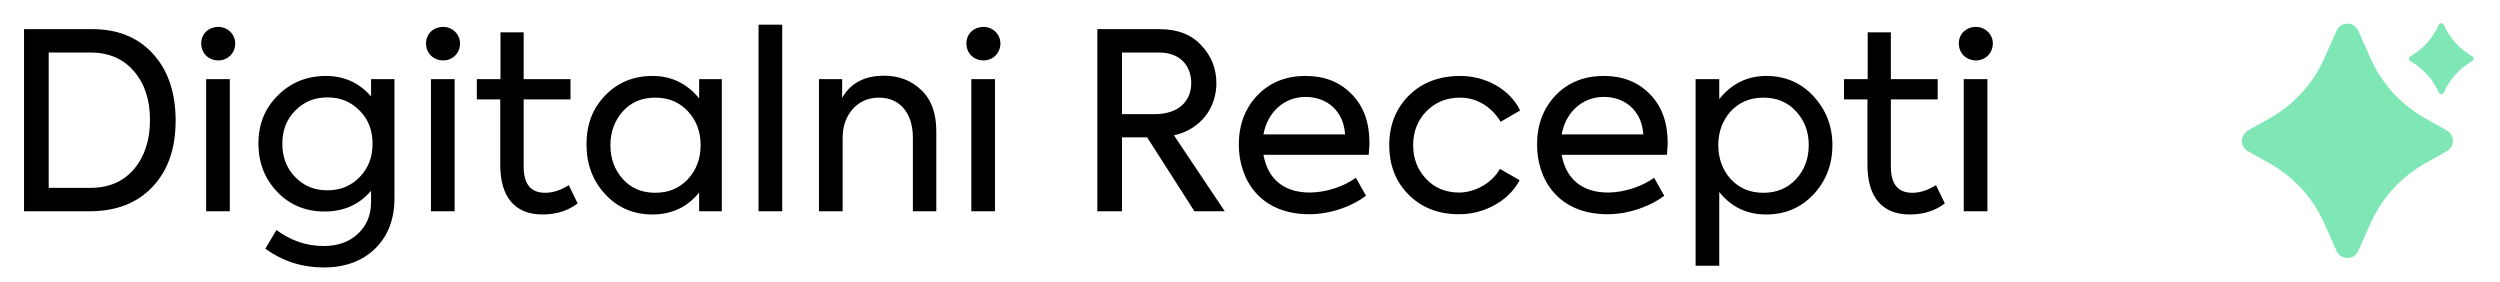 <svg width="284" height="32" viewBox="0 0 284 32" fill="none" xmlns="http://www.w3.org/2000/svg">
<path d="M10.151 24H2.731V3.308H10.431C13.371 3.308 15.667 4.232 17.375 6.108C19.083 7.984 19.951 10.504 19.951 13.696C19.951 16.86 19.083 19.38 17.319 21.228C15.583 23.076 13.203 24 10.151 24ZM5.531 5.968V21.34H10.263C12.391 21.34 14.043 20.612 15.247 19.184C16.451 17.728 17.039 15.88 17.039 13.612C17.039 11.372 16.451 9.552 15.247 8.124C14.043 6.696 12.391 5.968 10.263 5.968H5.531ZM24.818 6.864C23.698 6.864 22.858 6.052 22.858 4.932C22.858 3.84 23.698 3.056 24.818 3.056C25.854 3.056 26.722 3.896 26.722 4.932C26.722 6.052 25.854 6.864 24.818 6.864ZM26.106 8.992V24H23.418V8.992H26.106ZM42.153 10.952V8.992H44.813V22.46C44.813 24.896 44.085 26.8 42.629 28.228C41.173 29.656 39.213 30.384 36.777 30.384C34.341 30.384 32.129 29.684 30.141 28.256L31.401 26.128C33.025 27.332 34.817 27.948 36.749 27.948C38.401 27.948 39.717 27.472 40.697 26.52C41.677 25.596 42.153 24.392 42.153 22.908V21.676C40.809 23.244 39.045 24.028 36.889 24.028C34.733 24.028 32.941 23.3 31.513 21.816C30.085 20.332 29.357 18.512 29.357 16.3C29.357 14.116 30.085 12.296 31.569 10.84C33.053 9.356 34.873 8.628 37.029 8.628C39.101 8.628 40.809 9.412 42.153 10.952ZM33.529 20.108C34.509 21.116 35.713 21.62 37.197 21.62C38.681 21.62 39.885 21.116 40.865 20.108C41.845 19.1 42.321 17.84 42.321 16.328C42.321 14.816 41.845 13.556 40.865 12.576C39.885 11.568 38.681 11.064 37.197 11.064C35.713 11.064 34.509 11.568 33.529 12.576C32.549 13.556 32.073 14.816 32.073 16.328C32.073 17.84 32.549 19.1 33.529 20.108ZM50.357 6.864C49.237 6.864 48.397 6.052 48.397 4.932C48.397 3.84 49.237 3.056 50.357 3.056C51.393 3.056 52.261 3.896 52.261 4.932C52.261 6.052 51.393 6.864 50.357 6.864ZM51.645 8.992V24H48.957V8.992H51.645ZM64.612 21.032L65.62 23.104C64.528 23.944 63.212 24.364 61.616 24.364C58.452 24.364 56.828 22.32 56.828 18.736V11.288H54.168V8.992H56.856V3.672H59.488V8.992H64.808V11.288H59.488V18.932C59.488 20.92 60.3 21.9 61.924 21.9C62.792 21.9 63.688 21.62 64.612 21.032ZM79.422 11.176V8.992H81.999V24H79.422V21.872C78.079 23.524 76.314 24.364 74.13 24.364C71.975 24.364 70.183 23.608 68.754 22.068C67.326 20.528 66.626 18.652 66.626 16.384C66.626 14.144 67.326 12.296 68.754 10.84C70.183 9.356 71.975 8.628 74.13 8.628C76.258 8.628 78.022 9.468 79.422 11.176ZM79.591 16.468C79.591 14.984 79.115 13.696 78.162 12.66C77.21 11.624 75.978 11.092 74.439 11.092C72.898 11.092 71.666 11.624 70.743 12.66C69.819 13.696 69.343 14.984 69.343 16.496C69.343 18.008 69.819 19.296 70.743 20.332C71.666 21.368 72.898 21.9 74.439 21.9C75.978 21.9 77.21 21.368 78.162 20.332C79.115 19.296 79.591 18.008 79.591 16.468ZM88.86 2.804V24H86.172V2.804H88.86ZM95.723 24H93.035V8.992H95.667V11.12C96.619 9.44 98.215 8.6 100.427 8.6C102.107 8.6 103.507 9.132 104.655 10.224C105.803 11.316 106.363 12.856 106.363 14.9V24H103.703V15.656C103.703 12.744 102.135 11.092 99.867 11.092C98.663 11.092 97.655 11.512 96.871 12.38C96.115 13.248 95.723 14.34 95.723 15.684V24ZM111.743 6.864C110.623 6.864 109.783 6.052 109.783 4.932C109.783 3.84 110.623 3.056 111.743 3.056C112.779 3.056 113.647 3.896 113.647 4.932C113.647 6.052 112.779 6.864 111.743 6.864ZM113.031 8.992V24H110.343V8.992H113.031ZM139.133 24H135.689L130.313 15.6H127.457V24H124.657V3.308H131.685C133.757 3.308 135.353 3.924 136.473 5.156C137.621 6.36 138.181 7.816 138.181 9.468C138.181 12.184 136.473 14.676 133.365 15.376L139.133 24ZM131.713 5.968H127.457V12.968H131.153C133.953 12.968 135.325 11.428 135.325 9.44C135.325 7.452 134.037 5.968 131.713 5.968ZM155.569 16.216C155.569 16.412 155.541 16.86 155.485 17.588H143.529C143.977 20.136 145.657 21.872 148.793 21.872C150.585 21.872 152.657 21.2 154.029 20.192L155.177 22.236C153.693 23.384 151.229 24.336 148.737 24.336C143.081 24.336 140.729 20.332 140.729 16.44C140.729 14.172 141.429 12.324 142.829 10.84C144.257 9.356 146.077 8.628 148.317 8.628C150.445 8.628 152.181 9.3 153.525 10.672C154.897 12.044 155.569 13.892 155.569 16.216ZM143.529 15.264H152.797C152.657 12.66 150.781 11.008 148.317 11.008C145.853 11.008 143.977 12.772 143.529 15.264ZM165.742 24.336C163.418 24.336 161.514 23.608 160.03 22.124C158.546 20.64 157.818 18.764 157.818 16.496C157.818 14.2 158.574 12.324 160.058 10.84C161.57 9.356 163.502 8.628 165.882 8.628C168.822 8.628 171.538 10.168 172.686 12.548L170.474 13.836C169.466 12.156 167.786 11.092 165.882 11.092C164.342 11.092 163.082 11.596 162.046 12.632C161.038 13.668 160.534 14.956 160.534 16.496C160.534 18.036 161.038 19.296 162.018 20.332C162.998 21.368 164.258 21.872 165.742 21.872C167.618 21.872 169.522 20.752 170.39 19.184L172.63 20.472C172.014 21.62 171.09 22.572 169.83 23.272C168.57 23.972 167.226 24.336 165.742 24.336ZM189.448 16.216C189.448 16.412 189.42 16.86 189.364 17.588H177.408C177.856 20.136 179.536 21.872 182.672 21.872C184.464 21.872 186.536 21.2 187.908 20.192L189.056 22.236C187.572 23.384 185.108 24.336 182.616 24.336C176.96 24.336 174.608 20.332 174.608 16.44C174.608 14.172 175.308 12.324 176.708 10.84C178.136 9.356 179.956 8.628 182.196 8.628C184.324 8.628 186.06 9.3 187.404 10.672C188.776 12.044 189.448 13.892 189.448 16.216ZM177.408 15.264H186.676C186.536 12.66 184.66 11.008 182.196 11.008C179.732 11.008 177.856 12.772 177.408 15.264ZM200.657 8.628C202.785 8.628 204.577 9.384 206.005 10.924C207.433 12.464 208.161 14.312 208.161 16.496C208.161 18.708 207.433 20.556 206.005 22.096C204.577 23.608 202.785 24.364 200.629 24.364C198.445 24.364 196.681 23.524 195.309 21.816V30.188H192.621V8.992H195.309V11.26C196.709 9.496 198.501 8.628 200.657 8.628ZM205.473 16.468C205.473 14.956 204.997 13.696 204.045 12.66C203.093 11.624 201.861 11.092 200.321 11.092C198.781 11.092 197.549 11.624 196.597 12.66C195.673 13.696 195.197 14.984 195.197 16.468C195.197 18.008 195.673 19.296 196.597 20.332C197.549 21.368 198.781 21.9 200.321 21.9C201.861 21.9 203.093 21.368 204.045 20.332C204.997 19.296 205.473 18.008 205.473 16.468ZM219.925 21.032L220.933 23.104C219.841 23.944 218.525 24.364 216.929 24.364C213.765 24.364 212.141 22.32 212.141 18.736V11.288H209.481V8.992H212.169V3.672H214.801V8.992H220.121V11.288H214.801V18.932C214.801 20.92 215.613 21.9 217.237 21.9C218.105 21.9 219.001 21.62 219.925 21.032ZM224.482 6.864C223.362 6.864 222.522 6.052 222.522 4.932C222.522 3.84 223.362 3.056 224.482 3.056C225.518 3.056 226.386 3.896 226.386 4.932C226.386 6.052 225.518 6.864 224.482 6.864ZM225.77 8.992V24H223.082V8.992H225.77Z" fill="black"/>
<g opacity="0.5" clip-path="url(#clip0_3848_4065)">
<path d="M265.437 3.486C265.887 2.472 267.275 2.423 267.819 3.334L267.898 3.486L269.287 6.612C270.5 9.341 272.518 11.635 275.07 13.187L275.499 13.439L277.966 14.825C278.162 14.935 278.327 15.092 278.447 15.283C278.567 15.473 278.637 15.69 278.652 15.914C278.666 16.138 278.624 16.363 278.53 16.567C278.436 16.77 278.292 16.948 278.111 17.081L277.967 17.175L275.499 18.561C272.896 20.026 270.801 22.25 269.497 24.938L269.287 25.388L267.898 28.515C267.447 29.528 266.059 29.578 265.515 28.667L265.437 28.515L264.047 25.388C262.834 22.659 260.817 20.365 258.265 18.814L257.835 18.561L255.369 17.175C255.172 17.065 255.007 16.908 254.887 16.718C254.767 16.528 254.697 16.311 254.682 16.086C254.668 15.862 254.71 15.638 254.804 15.434C254.899 15.23 255.043 15.053 255.223 14.919L255.367 14.825L257.835 13.439C260.439 11.974 262.533 9.75 263.838 7.063L264.047 6.612L265.437 3.486ZM277.629 2.828C278.29 4.332 279.419 5.582 280.847 6.394C281.061 6.514 281.061 6.82 280.847 6.94C279.418 7.752 278.289 9.003 277.627 10.507C277.602 10.563 277.561 10.612 277.509 10.645C277.457 10.679 277.396 10.697 277.334 10.697C277.272 10.697 277.211 10.679 277.159 10.645C277.107 10.612 277.066 10.563 277.041 10.507C276.378 9.003 275.249 7.753 273.821 6.942C273.772 6.914 273.732 6.874 273.704 6.826C273.676 6.778 273.662 6.724 273.662 6.668C273.662 6.613 273.676 6.558 273.704 6.51C273.732 6.462 273.772 6.422 273.821 6.395C275.25 5.583 276.379 4.332 277.041 2.827C277.066 2.77 277.107 2.722 277.159 2.688C277.211 2.655 277.272 2.637 277.334 2.637C277.396 2.637 277.457 2.655 277.509 2.688C277.561 2.722 277.602 2.77 277.627 2.827L277.629 2.828Z" fill="#00D06C"/>
</g>
<defs>
<clipPath id="clip0_3848_4065">
<rect width="32" height="32" fill="white" transform="translate(252)"/>
</clipPath>
</defs>
</svg>
